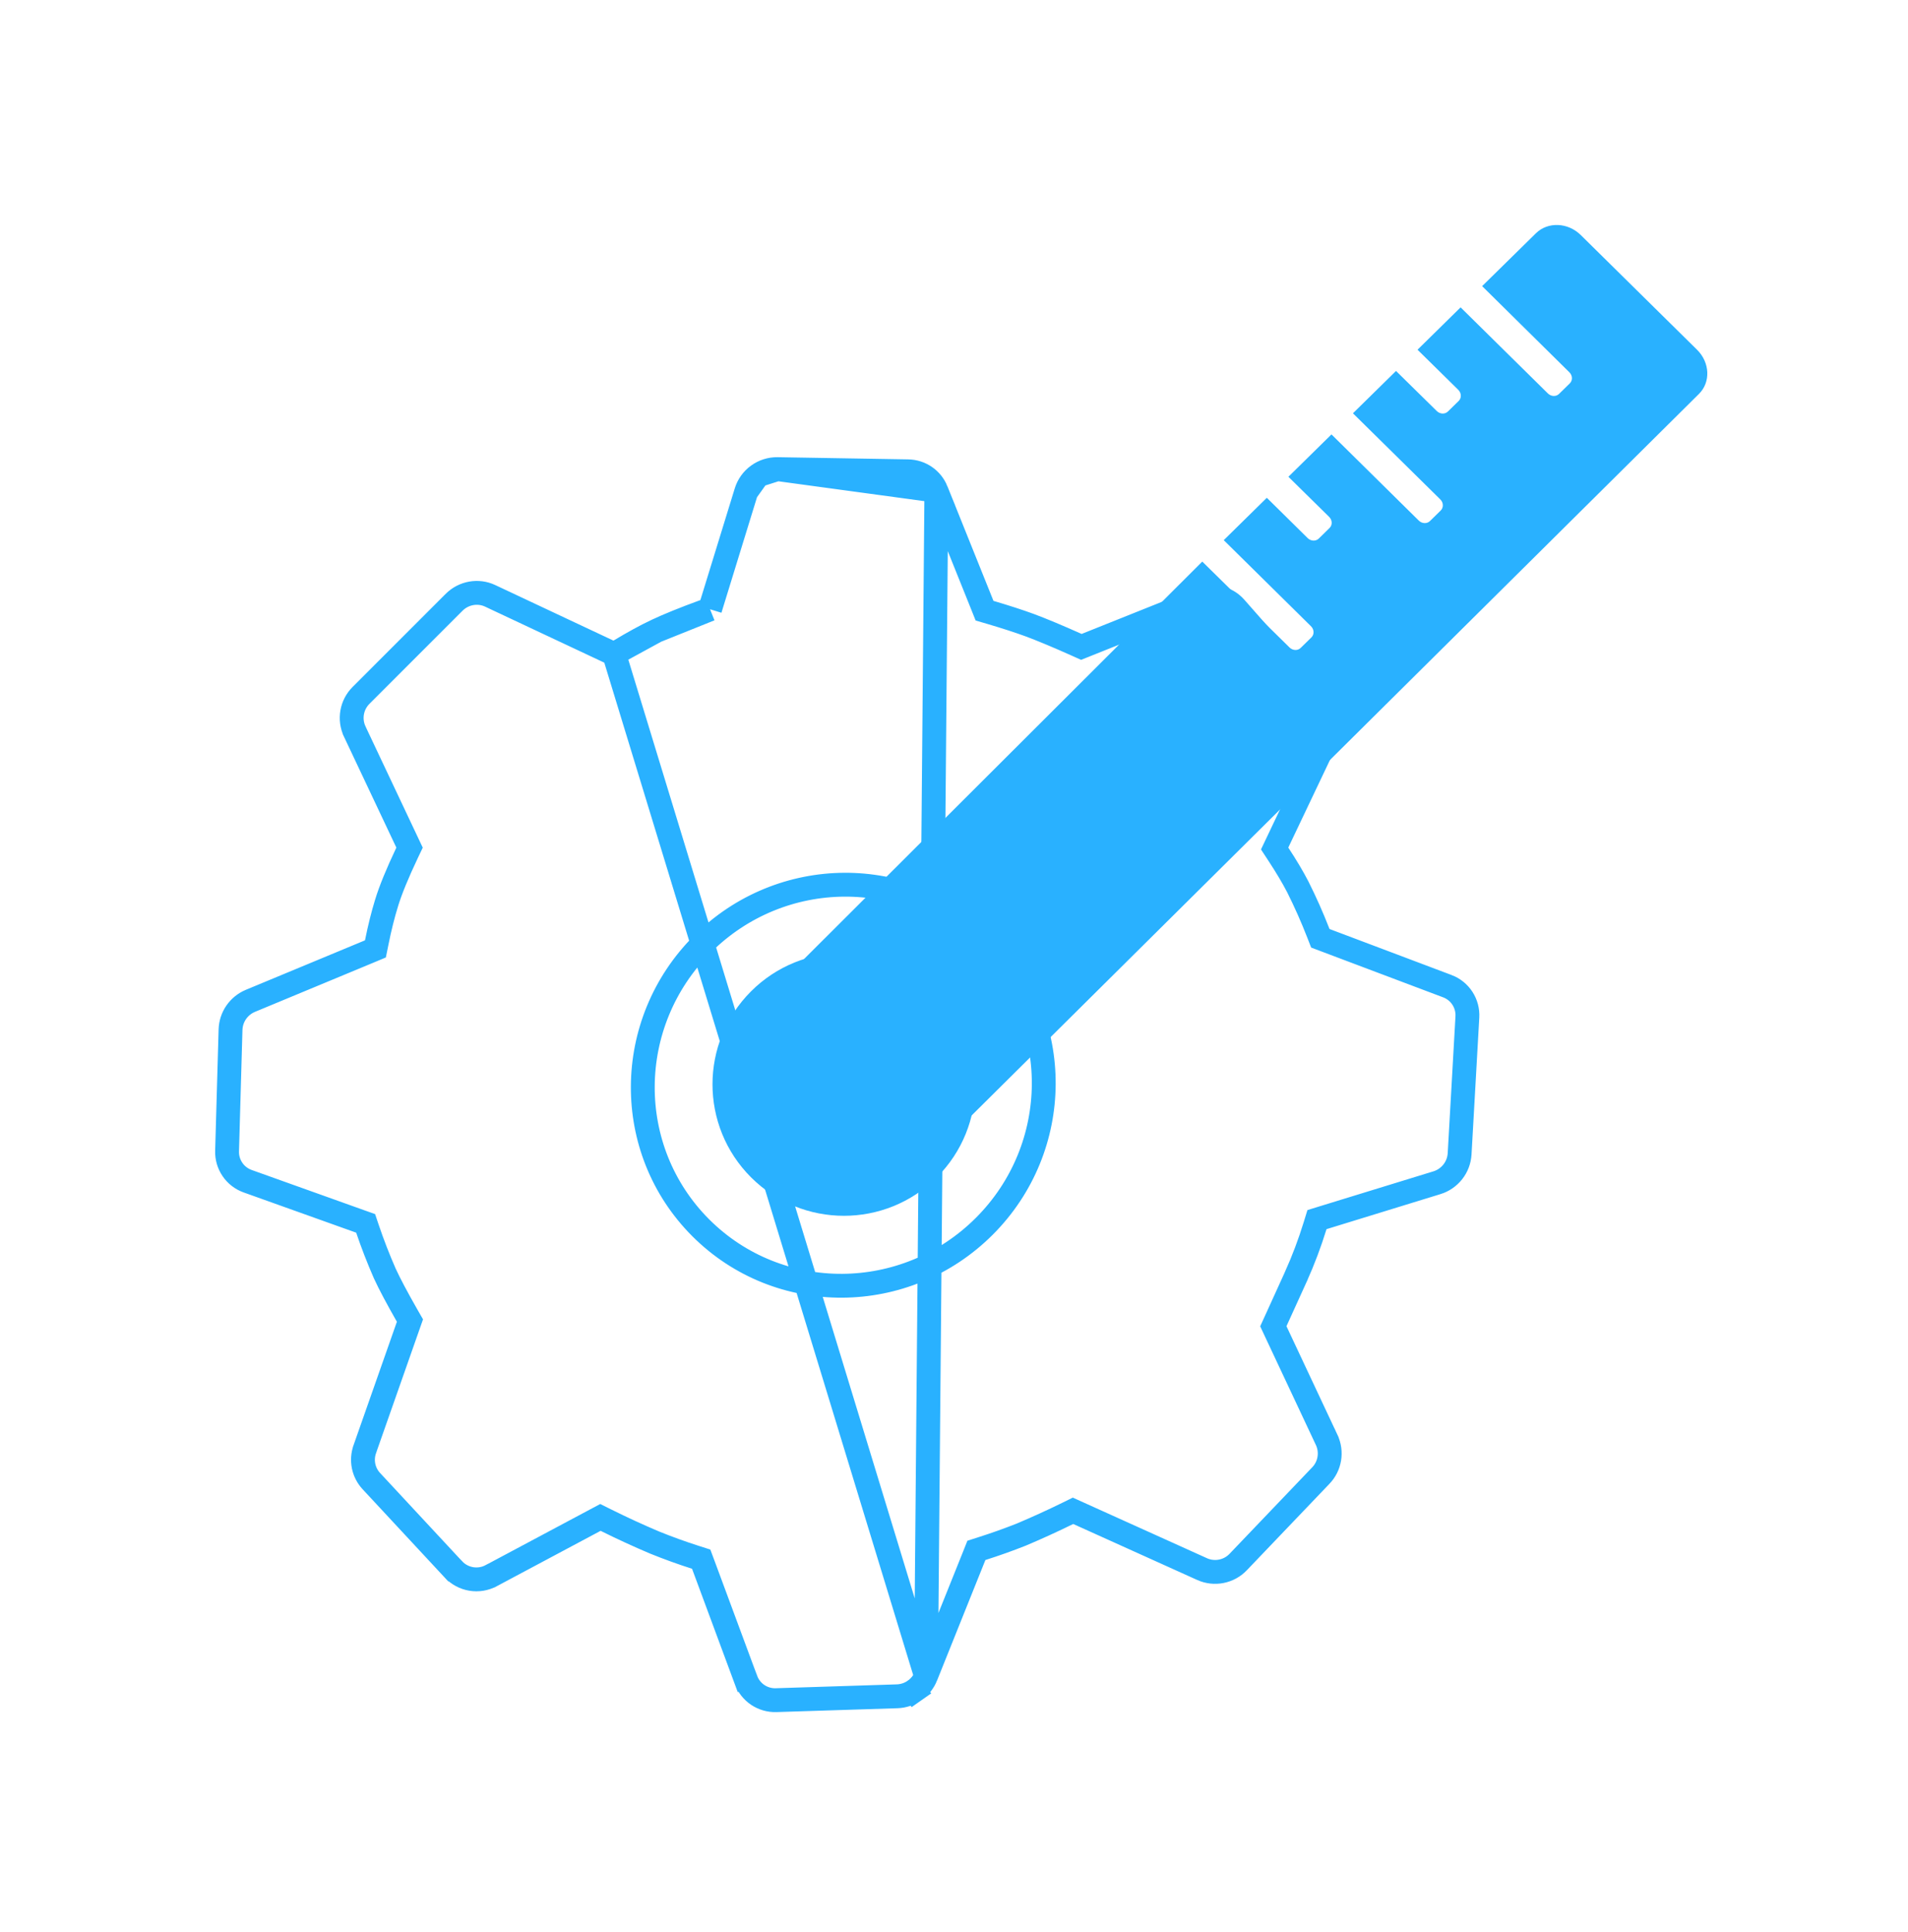 <?xml version="1.0" encoding="UTF-8"?> <svg xmlns="http://www.w3.org/2000/svg" width="80" height="81" viewBox="0 0 80 81" fill="none"><path d="M25.751 27.421L25.509 27.308L20.548 24.977C20.047 24.742 19.441 24.848 19.04 25.249L15.139 29.15L15.138 29.151C14.944 29.345 14.813 29.594 14.766 29.864C14.718 30.134 14.755 30.413 14.871 30.661C14.871 30.662 14.871 30.662 14.871 30.662L17.071 35.32L17.172 35.534L17.07 35.748C16.661 36.611 16.375 37.308 16.206 37.86L16.206 37.861C16.061 38.333 15.921 38.881 15.794 39.518L15.741 39.779L15.495 39.882L10.498 41.957L10.498 41.957C10.258 42.057 10.052 42.224 9.904 42.438C9.756 42.652 9.674 42.904 9.666 43.164L9.521 48.25L9.521 48.252C9.512 48.527 9.591 48.797 9.746 49.024C9.9 49.252 10.123 49.424 10.382 49.517C10.382 49.517 10.382 49.517 10.382 49.517L15.103 51.205L15.331 51.286L15.408 51.515C15.622 52.147 15.864 52.77 16.132 53.382C16.335 53.824 16.647 54.411 17.075 55.161L17.189 55.359L17.113 55.575L15.294 60.754L15.294 60.756C15.214 60.981 15.197 61.224 15.245 61.459C15.293 61.693 15.404 61.91 15.566 62.086C15.566 62.086 15.566 62.086 15.566 62.086L19.012 65.793C19.013 65.793 19.013 65.793 19.013 65.793C19.212 66.005 19.474 66.145 19.76 66.192C20.047 66.239 20.341 66.191 20.597 66.053L20.598 66.053L24.948 63.733L25.175 63.612L25.406 63.727C26.076 64.06 26.756 64.373 27.445 64.665C28.011 64.894 28.586 65.102 29.168 65.288L29.4 65.362L29.485 65.59L31.278 70.428C31.278 70.428 31.279 70.428 31.279 70.428C31.374 70.683 31.547 70.902 31.773 71.054C32 71.205 32.268 71.282 32.54 71.273L32.541 71.273L37.618 71.111C37.879 71.102 38.133 71.017 38.347 70.867L38.634 71.277L38.347 70.867C38.561 70.717 38.727 70.508 38.825 70.265L25.751 27.421ZM25.751 27.421L25.979 27.284M25.751 27.421L25.979 27.284M25.979 27.284C26.56 26.935 27.066 26.657 27.511 26.447L27.512 26.447M25.979 27.284L27.512 26.447M27.512 26.447C28.001 26.215 28.671 25.942 29.537 25.626L29.771 25.541M27.512 26.447L29.771 25.541M29.771 25.541L29.844 25.303M29.771 25.541L29.844 25.303M29.844 25.303L31.286 20.62L31.286 20.619M29.844 25.303L31.286 20.619M31.286 20.619C31.372 20.34 31.546 20.096 31.782 19.925M31.286 20.619L31.782 19.925M31.782 19.925C32.018 19.753 32.303 19.662 32.595 19.666M31.782 19.925L32.595 19.666M32.595 19.666C32.595 19.666 32.595 19.666 32.595 19.666M32.595 19.666L32.595 19.666M32.595 19.666L38.072 19.758C38.601 19.767 39.064 20.086 39.261 20.573L32.595 19.666ZM40.852 65.213L38.825 70.265L39.261 20.574L41.191 25.376L41.281 25.601L41.513 25.669C42.182 25.866 42.736 26.047 43.181 26.21C43.664 26.39 44.316 26.66 45.147 27.032L45.34 27.119L45.537 27.04L50.319 25.127L50.32 25.126C50.843 24.916 51.432 25.057 51.795 25.468C51.795 25.468 51.795 25.468 51.795 25.468L55.414 29.579C55.414 29.579 55.414 29.579 55.415 29.58C55.584 29.774 55.693 30.013 55.727 30.268C55.762 30.524 55.721 30.784 55.609 31.017L55.609 31.019L53.565 35.317L53.444 35.571L53.598 35.806C53.938 36.324 54.207 36.777 54.413 37.175C54.732 37.811 55.021 38.462 55.279 39.126L55.36 39.334L55.569 39.413L60.683 41.341L60.684 41.341C60.944 41.439 61.166 41.617 61.317 41.85C61.468 42.082 61.541 42.357 61.525 42.634L61.525 42.635L61.2 48.369C61.2 48.369 61.2 48.369 61.2 48.369C61.184 48.644 61.085 48.908 60.914 49.125C60.744 49.341 60.512 49.501 60.249 49.582C60.249 49.582 60.249 49.582 60.249 49.582C60.248 49.582 60.248 49.582 60.248 49.582L55.472 51.05L55.219 51.128L55.141 51.381C54.917 52.108 54.649 52.821 54.337 53.515C54.337 53.516 54.337 53.516 54.337 53.516L53.485 55.388L53.389 55.598L53.487 55.808L55.629 60.37C55.629 60.371 55.629 60.371 55.63 60.371C55.742 60.615 55.779 60.887 55.735 61.152C55.691 61.417 55.568 61.663 55.381 61.857L55.38 61.858L51.92 65.478L51.919 65.479C51.729 65.68 51.481 65.816 51.21 65.87C50.94 65.924 50.659 65.893 50.407 65.781C50.407 65.781 50.407 65.781 50.406 65.78L45.205 63.432L44.99 63.335L44.779 63.439C44.136 63.754 43.484 64.052 42.824 64.331C42.277 64.547 41.724 64.744 41.164 64.922L40.939 64.994L40.852 65.213ZM29.447 39.583C26.149 42.88 26.112 48.2 29.381 51.47C32.651 54.739 37.973 54.704 41.271 51.407C44.566 48.111 44.601 42.788 41.332 39.519C38.063 36.25 32.744 36.285 29.447 39.583Z" stroke="#29B1FF"></path><path d="M71.157 14.664L66.28 9.854C65.74 9.321 64.899 9.289 64.401 9.777L62.144 11.995L65.802 15.607C65.938 15.742 65.945 15.945 65.822 16.069L65.37 16.512C65.246 16.636 65.034 16.627 64.899 16.492L61.241 12.885L59.435 14.661L61.144 16.343C61.279 16.478 61.286 16.682 61.163 16.806L60.711 17.249C60.587 17.373 60.375 17.364 60.24 17.229L58.533 15.551L56.727 17.326L60.39 20.936C60.524 21.067 60.533 21.275 60.409 21.399L59.957 21.842C59.833 21.966 59.622 21.957 59.486 21.822L55.827 18.211L54.021 19.987L55.73 21.669C55.865 21.804 55.872 22.008 55.748 22.132L55.297 22.575C55.173 22.699 54.961 22.69 54.826 22.555L53.116 20.868L51.31 22.644L54.969 26.255C55.103 26.386 55.112 26.594 54.988 26.718L54.536 27.161C54.413 27.285 54.201 27.276 54.066 27.141L50.41 23.542L32.257 41.656C31.761 42.149 31.79 42.976 32.329 43.508L37.208 48.323C37.748 48.856 38.589 48.888 39.087 48.4L71.233 16.515C71.731 16.027 71.697 15.197 71.157 14.664Z" fill="#29B1FF"></path><circle cx="35.385" cy="45.457" r="5.511" transform="rotate(-45 35.385 45.457)" fill="#29B1FF"></circle></svg> 